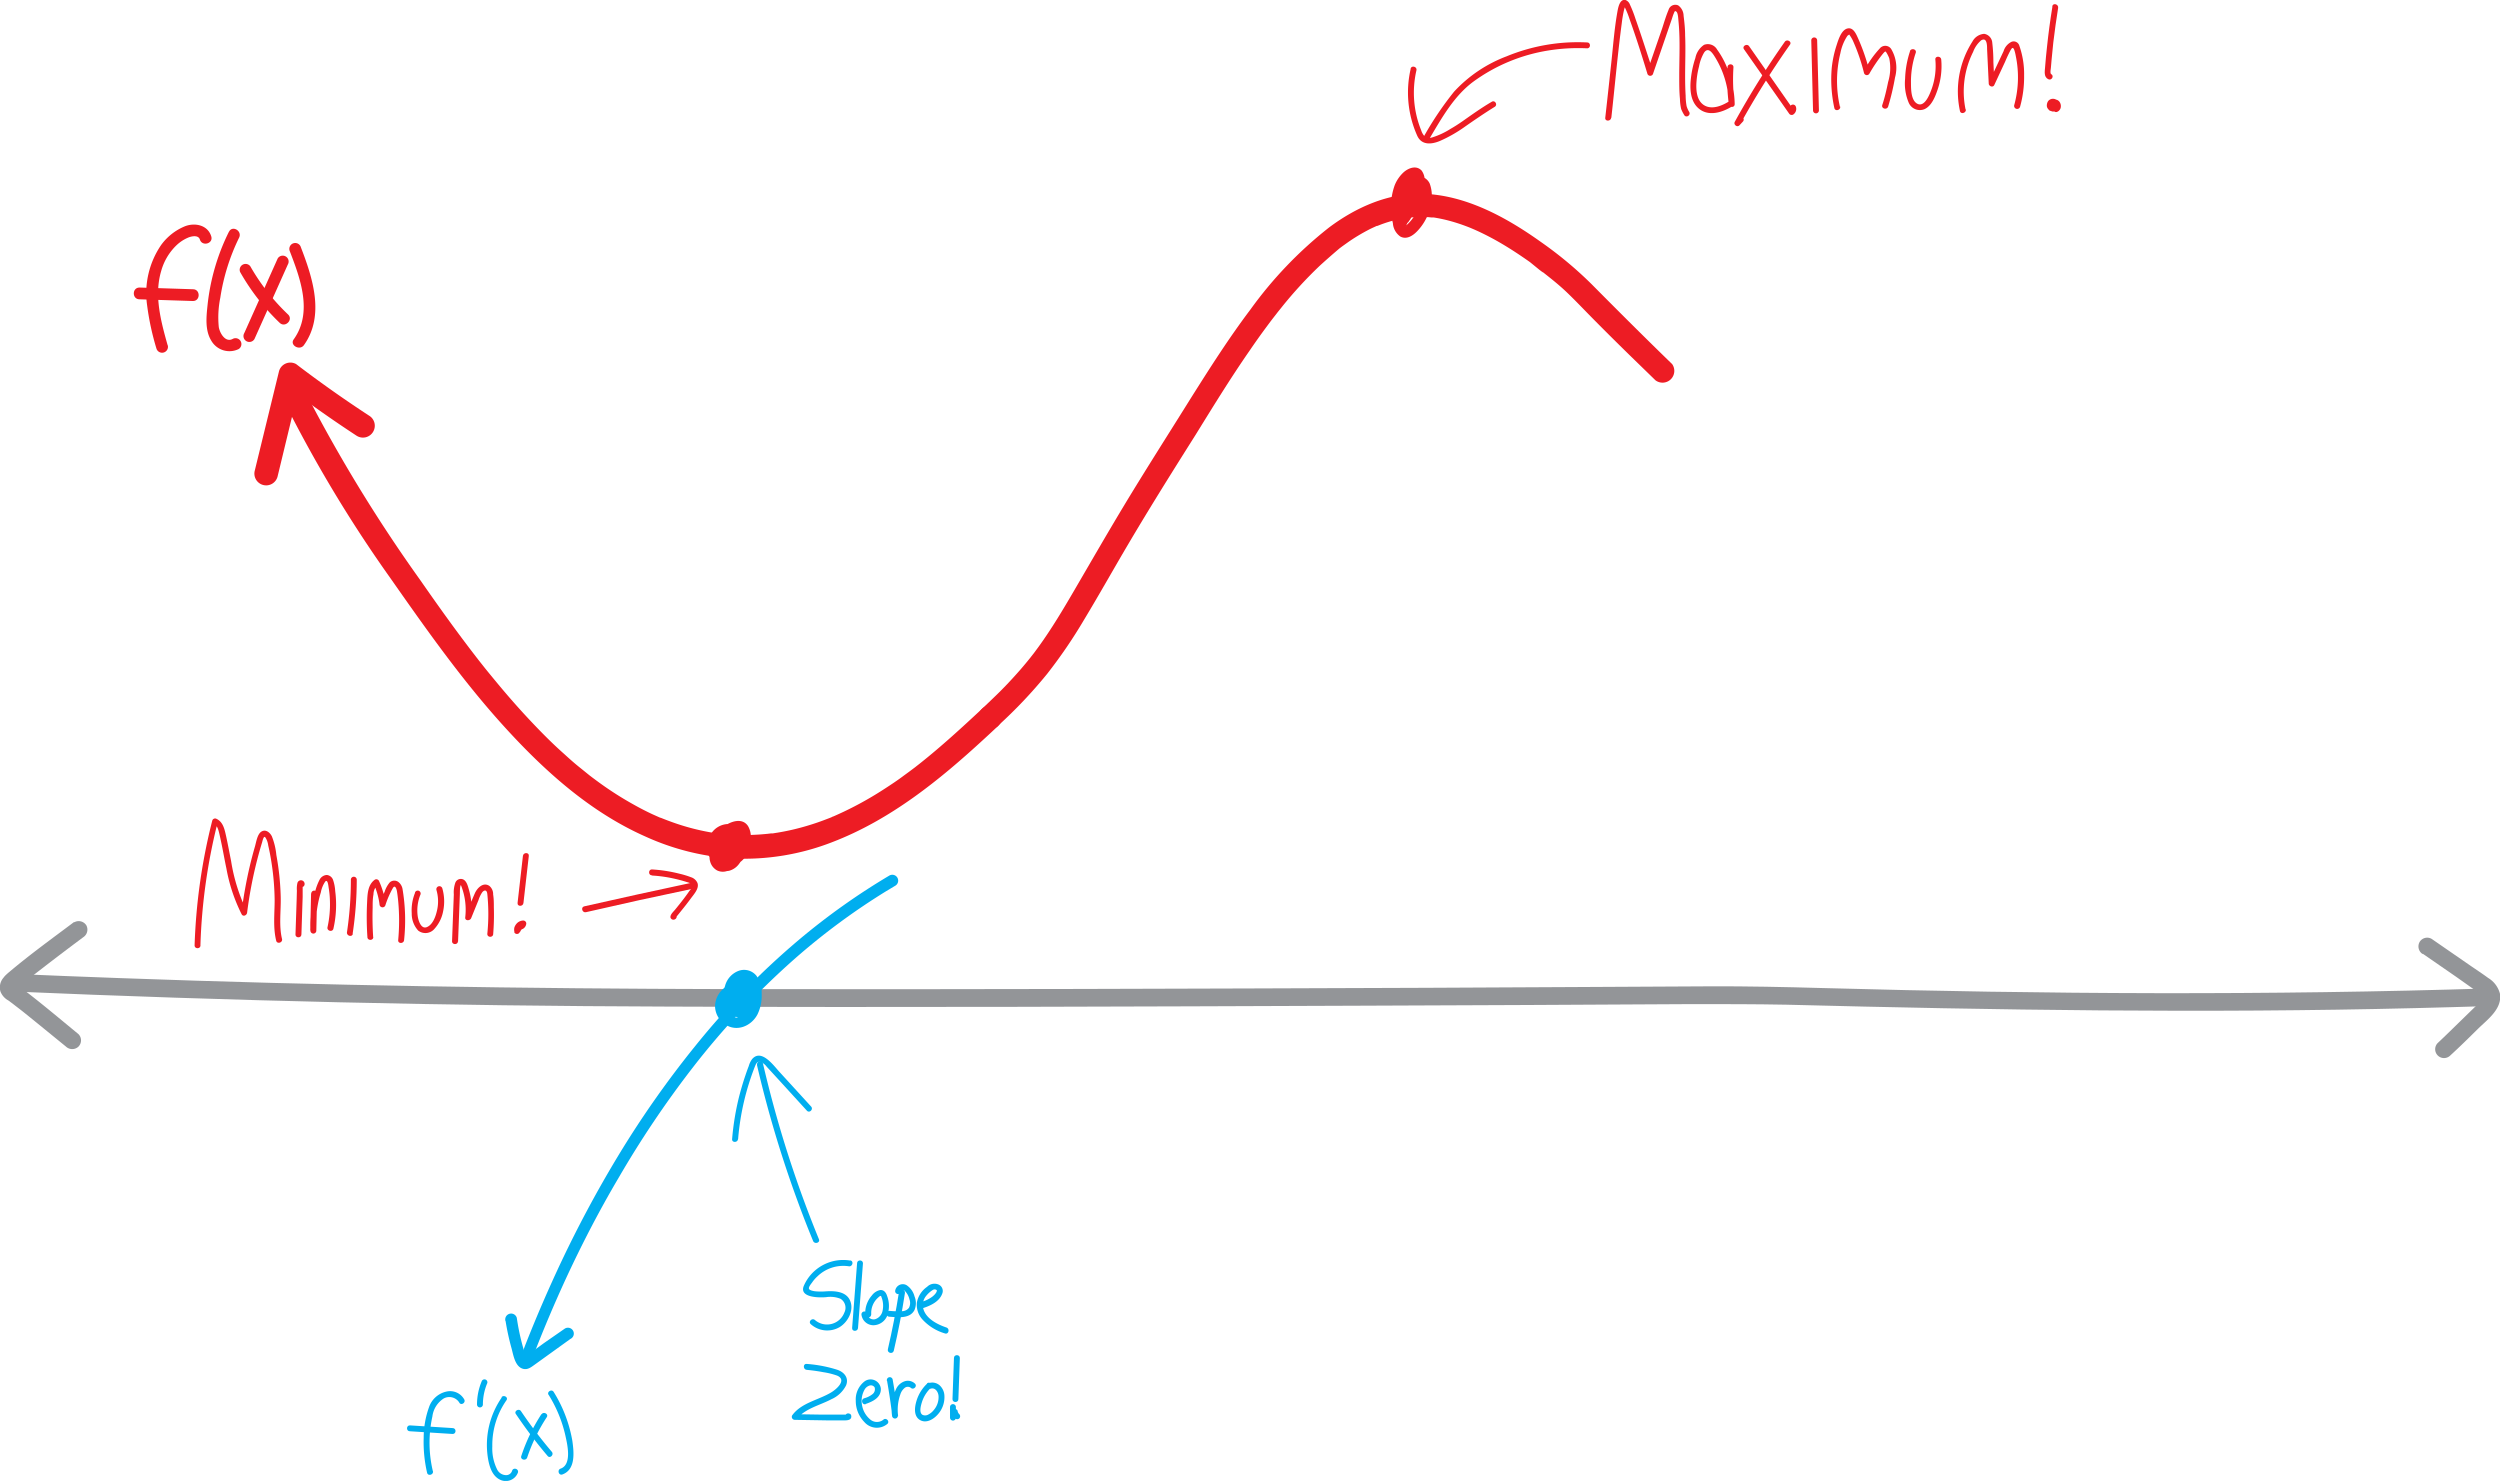 <svg id="Layer_1" data-name="Layer 1" xmlns="http://www.w3.org/2000/svg" viewBox="0 0 424.73 251.6">
  <defs>
    <style>
      .cls-1 {
        fill: #939598;
      }

      .cls-2 {
        fill: #ed1c24;
      }

      .cls-3 {
        fill: #00aeef;
      }
    </style>
  </defs>
  <title>optimization-master-diagram-max-1</title>
  <g>
    <path class="cls-1" d="M6.59,179.59q55.64,2.4,111.32,2.57c39.28.17,78.57,0,117.86-.15q28.17-.1,56.33-.27c5.35,0,10.69,0,16,.1,35.63.92,71.21,1.47,106.84.58,4.3-.1,8.59-.23,12.89-.36,1.92-.07,1.93-3.07,0-3-37.88,1.21-75.74,1-113.61-.05-6.44-.18-12.86-.32-19.3-.29-16.07.07-32.13.19-48.2.25-39.43.15-78.86.3-118.29.22-34.5-.07-69-.61-103.48-1.87q-9.19-.33-18.4-.73c-1.93-.08-1.93,2.92,0,3Z" transform="translate(-4.6 -11.15)"/>
    <path class="cls-1" d="M17.19,167.79c-3.69,2.77-7.46,5.49-11,8.48a6.64,6.64,0,0,0-1.06,1.06,2.5,2.5,0,0,0-.46,2.25A2.94,2.94,0,0,0,6,181.11c.13.09.26.18.38.28l.3.22.13.1,0,0c.65.51,1.31,1,2,1.56,2.34,1.88,4.66,3.79,7,5.69a1.54,1.54,0,0,0,2.12,0,1.51,1.51,0,0,0,0-2.12c-3.25-2.67-6.46-5.39-9.81-7.92l-.44-.33a1,1,0,0,1-.17-.12s.12.27,0,0a2.79,2.79,0,0,1,.09.63s-.24.2,0,0l.09-.1a1.85,1.85,0,0,1,.14-.14l.48-.42c1.16-1,2.38-1.94,3.6-2.88,2.17-1.68,4.55-3.48,6.83-5.18a1.54,1.54,0,0,0,.54-2,1.53,1.53,0,0,0-2.06-.54Z" transform="translate(-4.6 -11.15)"/>
    <path class="cls-1" d="M416.19,173.17l5.66,3.91,2.83,2c.53.37,1.58.94,1.66,1.42,0,.15.06-.05,0,.22a2.49,2.49,0,0,1-.23.4,6.92,6.92,0,0,1-.82.89l-2.39,2.33c-1.37,1.33-2.73,2.68-4.14,4a1.5,1.5,0,1,0,2.12,2.13c1.61-1.47,3.16-3,4.72-4.54s4.18-3.4,3.71-6a4.41,4.41,0,0,0-2-2.64c-1-.74-2.08-1.44-3.12-2.16l-6.47-4.47a1.5,1.5,0,0,0-2.05.53,1.54,1.54,0,0,0,.54,2.06Z" transform="translate(-4.6 -11.15)"/>
  </g>
  <g id="function-line">
    <g>
      <g>
        <path class="cls-2" d="M244.28,22.78a17.92,17.92,0,0,0,1.11,11.46c.75,1.61,2.4,1.45,3.81.87a23.63,23.63,0,0,0,4.34-2.48c1.65-1.15,3.3-2.28,5-3.33.55-.34.05-1.2-.5-.86-1.71,1-3.37,2.18-5,3.33-.65.45-1.31.88-2,1.27A12.86,12.86,0,0,1,248,34.47a1.52,1.52,0,0,1-1.36-.15,2.58,2.58,0,0,1-.58-1,17,17,0,0,1-.82-10.22c.14-.63-.82-.9-1-.27Z" transform="translate(-4.6 -11.15)"/>
        <path class="cls-2" d="M247.41,34.78c2.07-3.48,4.17-7.29,7.49-9.75a29.5,29.5,0,0,1,12.8-5.31,31.79,31.79,0,0,1,6.54-.36c.64,0,.64-1,0-1a31.72,31.72,0,0,0-13.68,2.36,23.33,23.33,0,0,0-8.92,6,55.21,55.21,0,0,0-5.1,7.55c-.33.55.54,1,.87.5Z" transform="translate(-4.6 -11.15)"/>
        <path class="cls-2" d="M278.35,31.18c.6-5.38,1.07-10.77,1.78-16.13a20.83,20.83,0,0,1,.38-2.21,5.2,5.2,0,0,1,.16-.53c0-.07.07-.13.1-.2s0,0,0,0-.33.05-.31,0,.07.08.05.06a1.35,1.35,0,0,1,.15.26,14.88,14.88,0,0,1,.8,2c1.08,3,2.07,6.11,3,9.19a.51.51,0,0,0,1,0L288,16.22l.64-1.86c.1-.3.19-.62.32-.92s.17-.54.45-.3.31,1.18.35,1.58c.06.6.1,1.2.13,1.8.12,2.53,0,5.06,0,7.59,0,1.28,0,2.57.12,3.85a8.26,8.26,0,0,0,.21,1.72,6.27,6.27,0,0,0,.51,1c.3.57,1.16.07.86-.5a4,4,0,0,1-.45-1,10.36,10.36,0,0,1-.16-1.75c-.07-1.12-.09-2.25-.09-3.37,0-2.29.1-4.58,0-6.87,0-1.13-.12-2.25-.26-3.36a2.22,2.22,0,0,0-.91-1.76,1.2,1.2,0,0,0-1.65.77c-.42,1-.72,2-1.06,3.07l-2.56,7.42h1c-1-3-1.94-6-3-9a20.23,20.23,0,0,0-.93-2.38,1.33,1.33,0,0,0-.73-.79c-1.08-.28-1.32,1.52-1.44,2.18-.45,2.57-.66,5.18-.93,7.77-.36,3.35-.72,6.7-1.1,10.05-.07.64.93.63,1,0Z" transform="translate(-4.6 -11.15)"/>
        <path class="cls-2" d="M298.1,22.54a32.24,32.24,0,0,0,.21,6.29c.08.62,1,.67,1,0a16.94,16.94,0,0,0-1.39-6.42,14.06,14.06,0,0,0-1.59-2.83,1.81,1.81,0,0,0-2.23-.81A3.49,3.49,0,0,0,292.63,21a16.64,16.64,0,0,0-.76,3.48c-.19,1.69-.13,3.76,1.21,5,1.73,1.61,4.27.75,6-.39.54-.35,0-1.22-.5-.86-1.24.81-3.09,1.68-4.51.77-1.21-.79-1.34-2.49-1.26-3.8a14.2,14.2,0,0,1,.44-2.75,7.25,7.25,0,0,1,.88-2.39c.65-.9,1.3-.05,1.71.59a15.94,15.94,0,0,1,1.22,2.31,15.71,15.71,0,0,1,1.25,5.89h1a32.24,32.24,0,0,1-.21-6.29c0-.64-1-.64-1,0Z" transform="translate(-4.6 -11.15)"/>
        <path class="cls-2" d="M300.89,19.52l7.66,10.92a.52.52,0,0,0,.69.18,1.15,1.15,0,0,0,.47-1.32.5.5,0,0,0-1,.27l0,.19.69.18L301.76,19c-.37-.52-1.24,0-.87.51Z" transform="translate(-4.6 -11.15)"/>
        <path class="cls-2" d="M307.83,18.24a144.55,144.55,0,0,0-8.5,13.6c-.27.48.39,1,.78.61l.6-.65c.43-.48-.28-1.19-.71-.71l-.59.65.78.61a144,144,0,0,1,8.51-13.61c.37-.52-.5-1-.87-.5Z" transform="translate(-4.6 -11.15)"/>
        <path class="cls-2" d="M313.62,29.91l-.3-11.9a.5.5,0,0,0-1,0l.3,11.9a.5.5,0,0,0,1,0Z" transform="translate(-4.6 -11.15)"/>
        <path class="cls-2" d="M317.19,29.29a19.79,19.79,0,0,1,.08-9.12,8.06,8.06,0,0,1,1.18-2.92c.09-.1.25-.17.31-.24s-.14-.11,0,0a6.52,6.52,0,0,1,.61,1,32.1,32.1,0,0,1,1.91,5.54.5.5,0,0,0,.91.12,25.31,25.31,0,0,1,2.17-3.23c.12-.14.43-.55.56-.54s.58.92.65,1.17a8.15,8.15,0,0,1-.19,4c-.27,1.32-.57,2.63-1,3.93-.19.61.78.88,1,.26a42.18,42.18,0,0,0,1.17-4.94,6.25,6.25,0,0,0-.58-4.72,1.2,1.2,0,0,0-2-.23,17.18,17.18,0,0,0-2.67,3.81l.91.12a33.9,33.9,0,0,0-1.93-5.62c-.29-.64-.74-1.78-1.62-1.72-1.22.09-1.75,2-2.06,2.94a18.7,18.7,0,0,0-.8,3.78,22.66,22.66,0,0,0,.44,6.82c.13.63,1.09.37,1-.26Z" transform="translate(-4.6 -11.15)"/>
        <path class="cls-2" d="M329.1,19.85a16.43,16.43,0,0,0-.84,4.71,8.38,8.38,0,0,0,.6,4,2.06,2.06,0,0,0,2.73,1.12c1.19-.57,1.78-2.09,2.18-3.26a12.34,12.34,0,0,0,.63-5.15c-.06-.64-1.06-.64-1,0a11.61,11.61,0,0,1-.59,4.89c-.29.81-1.17,3.28-2.46,2.62-1.1-.56-1.08-2.51-1.09-3.53a15.18,15.18,0,0,1,.81-5.13c.2-.61-.76-.88-1-.27Z" transform="translate(-4.6 -11.15)"/>
        <path class="cls-2" d="M338.54,29.77a15,15,0,0,1,1.28-9.8A4.64,4.64,0,0,1,341.19,18c1-.59,1,.91,1,1.49l.28,5.85c0,.46.71.74.94.26l1.86-4a21.1,21.1,0,0,1,.91-1.92c.06-.09.19-.34.31-.38s.25.13.32.34a6.52,6.52,0,0,1,.25,1,17.82,17.82,0,0,1-.26,8.37.5.5,0,0,0,1,.26,18.85,18.85,0,0,0,.68-5.28,14.52,14.52,0,0,0-.81-5.07,1,1,0,0,0-1.32-.67A2.6,2.6,0,0,0,345,19.83l-2.49,5.3.93.25-.18-3.65a28.13,28.13,0,0,0-.19-3.31,1.63,1.63,0,0,0-1.37-1.52,2.45,2.45,0,0,0-2,1.31A15.73,15.73,0,0,0,337.58,30c.13.63,1.09.36,1-.27Z" transform="translate(-4.6 -11.15)"/>
        <path class="cls-2" d="M353.29,12.27q-.56,3.4-.92,6.84c-.13,1.16-.24,2.32-.33,3.49-.06.71-.22,1.63.53,2,.57.31,1.07-.55.51-.86-.24-.13-.06-.9-.05-1.08l.12-1.39c.09-1,.18-1.94.29-2.91q.35-2.94.82-5.87c.1-.63-.87-.91-1-.27Z" transform="translate(-4.6 -11.15)"/>
        <path class="cls-2" d="M353.3,29.1l-.07-.07.08.1-.07-.11.06.12a.88.88,0,0,1-.05-.15l0,.13a.48.48,0,0,1,0-.17l0,.14a.48.48,0,0,1,.05-.17l-.05.12a.54.54,0,0,1,.07-.13l-.08.1a.76.76,0,0,1,.09-.09l-.1.08.11-.07-.12.05.13,0-.13,0h.15l-.13,0,.16,0-.12,0a.6.6,0,0,1,.15.09l-.1-.08a.57.57,0,0,1,.11.11l-.08-.1.07.11-.05-.12a.79.79,0,0,1,0,.13l0-.13a.38.38,0,0,1,0,.15l0-.14a.57.57,0,0,1,0,.14l.05-.12a.51.51,0,0,1-.09.16l.08-.1a.43.43,0,0,1-.12.11l.11-.08-.14.09.12-.05-.14,0,.13,0h-.1l.35.15a.27.27,0,0,1-.07-.08l.07.1-.06-.1.05.12a.61.61,0,0,1,0-.13v.13a1,1,0,0,1,0-.17l0,.13a.61.61,0,0,1,.05-.18l-.05.12a.75.75,0,0,1,.1-.17l-.08.1a1.14,1.14,0,0,1,.11-.11l-.1.08a.41.41,0,0,1,.11-.07l-.12.06.12,0-.13,0a.21.21,0,0,1,.11,0l-.13,0,.12,0-.12-.05.1.06-.1-.08.09.1-.08-.1.08.12L353.6,29a.76.76,0,0,1,.06.2l0-.14a.67.67,0,0,1,0,.2l0-.13a.75.75,0,0,1-.05.16l.05-.12a.75.75,0,0,1-.07.12l.08-.1-.08.08.11-.08-.1.06.12-.05h0a.55.55,0,0,0-.29.23.49.49,0,0,0,0,.39.5.5,0,0,0,.61.35,1,1,0,0,0,.23-.11,1,1,0,0,0,.27-.27.9.9,0,0,0,.16-.36,1.25,1.25,0,0,0-.16-.91.94.94,0,0,0-.87-.46,1.19,1.19,0,0,0-.26.05,1,1,0,0,0-.33.2.9.9,0,0,0-.26.32,1.35,1.35,0,0,0-.15.53,1.06,1.06,0,0,0,.11.52,1.21,1.21,0,0,0,.14.2.59.59,0,0,0,.45.22,1,1,0,0,0,.6-.18,1.51,1.51,0,0,0,.23-.21,1.25,1.25,0,0,0,.22-.37,1,1,0,0,0-.3-1.12,1.14,1.14,0,0,0-.5-.26,1.05,1.05,0,0,0-.74.1.92.92,0,0,0-.42.45,1.38,1.38,0,0,0-.11.41,1.15,1.15,0,0,0,0,.32,1,1,0,0,0,.3.53A.53.53,0,0,0,353,30a.49.49,0,0,0,.35-.15.51.51,0,0,0,.15-.35.49.49,0,0,0-.15-.35Z" transform="translate(-4.6 -11.15)"/>
      </g>
      <g>
        <path class="cls-2" d="M174.19,134.42a80.93,80.93,0,0,0,8.3-8.77,84.69,84.69,0,0,0,6.29-9.22c2.51-4.16,4.89-8.4,7.35-12.58,3.73-6.33,7.63-12.55,11.55-18.76,3-4.85,6-9.74,9.28-14.46.9-1.32,1.83-2.63,2.78-3.91l.66-.89.36-.47.21-.27.1-.13.26-.33.36-.47c.25-.31.5-.61.74-.92a71.19,71.19,0,0,1,6.33-6.89c1.09-1,2.24-2,3.41-3l-.1.08.18-.14.43-.32.94-.67c.57-.4,1.16-.78,1.76-1.14s1.18-.68,1.79-1c.31-.16.61-.3.92-.44l.45-.21c.31-.14-.31.12.12,0a22.18,22.18,0,0,1,3.82-1.17c.29-.06.59-.12.89-.16l.27,0c.23,0-.19,0-.18,0a1.63,1.63,0,0,1,.55-.06,18.17,18.17,0,0,1,2-.08c.41,0,.83,0,1.24,0l.57.06.38,0c-.21,0-.11,0,0,0a25.88,25.88,0,0,1,2.75.59c.88.24,1.74.52,2.6.84.4.15.79.3,1.18.47l.33.14.71.32a47.41,47.41,0,0,1,4.76,2.57c1.36.83,2.68,1.72,4,2.65L266.15,57l.37.28c.11.08.51.38.06,0,.22.16.43.34.65.51,1.18.93,2.35,1.88,3.45,2.92,1.27,1.21,2.48,2.47,3.7,3.72,2.34,2.39,4.71,4.74,7.1,7.08l4.37,4.25A2,2,0,0,0,288.68,73c-4.61-4.47-9.15-9-13.67-13.56a65.78,65.78,0,0,0-8.62-7.18c-5.86-4.18-12.79-8-20.15-8.19-5.77-.16-11.27,2.31-15.82,5.71a69,69,0,0,0-13.37,13.94c-3.71,4.91-7,10.1-10.29,15.32-3.7,5.94-7.48,11.84-11.1,17.84-2.9,4.81-5.7,9.68-8.53,14.53-1.92,3.29-3.87,6.57-6.11,9.66l-.79,1.07-.2.25c-.19.26.29-.37.09-.11s-.29.36-.43.55c-.56.7-1.14,1.4-1.73,2.08-1.32,1.51-2.71,3-4.13,4.37-.81.79-1.64,1.58-2.47,2.36a2,2,0,0,0,2.83,2.82Z" transform="translate(-4.6 -11.15)"/>
        <path class="cls-2" d="M244,45.19l-1.69.57,1.26,1a4.61,4.61,0,0,1,1.08-3.11c.18-.2.7-.75,1-.6s.19.68.21.88a6.71,6.71,0,0,1-2.5,5.63c.13-.11.2.25,0-.15a3.2,3.2,0,0,1-.16-.68,16.51,16.51,0,0,1-.29-2.21,6.61,6.61,0,0,1,.66-3.53,3.65,3.65,0,0,1,1-1.2l.22-.16.14,0a.28.28,0,0,1-.3-.13,1.65,1.65,0,0,1,0,.39,5.29,5.29,0,0,1-1.41,2.91,5.17,5.17,0,0,1-.65.59c-.09.07-.2.12-.29.19q.09,0-.09,0c.29-.06.5.13.64.58,0,0,.14-.32.13-.31s.15-.26.23-.38a3.13,3.13,0,0,1,.63-.68,1.65,1.65,0,0,0,.27-.19l.13-.07c.2,0,.05-.1-.44-.21,0,0,0,.4,0,.55a2.39,2.39,0,0,1-.92,1.4l1.67.44a1.84,1.84,0,0,1,.33-2l-1.68-.44a4.48,4.48,0,0,1-.95,3.47l1.86.51a3.87,3.87,0,0,1,.56-2.64l-1.86-.51a9.19,9.19,0,0,1-1.13,3.54l1.83.78.22-.54a1,1,0,0,0-.7-1.23,1,1,0,0,0-1.23.7l-.22.53a1,1,0,0,0,1.83.77,11.77,11.77,0,0,0,1.4-4.55c.1-1-1.38-1.28-1.87-.5a5.64,5.64,0,0,0-.83,3.65,1,1,0,0,0,1.86.5,6.36,6.36,0,0,0,1.16-5,1,1,0,0,0-1.67-.44,3.83,3.83,0,0,0-.84,3.92,1,1,0,0,0,1.67.44,4.12,4.12,0,0,0,1.47-2.42c.17-.95.08-2.16-.94-2.59s-2,.32-2.69,1-1.44,1.81-1.24,2.77a1.56,1.56,0,0,0,2.4.86,6.49,6.49,0,0,0,2-1.91,7.22,7.22,0,0,0,1.19-2.56,2.86,2.86,0,0,0-.33-2.68c-.87-.94-2.15-.49-3,.22a6.07,6.07,0,0,0-1.59,2.28,11.14,11.14,0,0,0-.3,6.42,3,3,0,0,0,1.26,2.27c1.06.58,2.13-.13,2.86-.89a8.83,8.83,0,0,0,2.4-5,5.91,5.91,0,0,0-.27-3.12,2.21,2.21,0,0,0-2.81-1.1c-2.14.79-3.2,3.42-3.17,5.55a1,1,0,0,0,1.27,1l1.69-.57a1,1,0,0,0,.7-1.23,1,1,0,0,0-1.23-.7Z" transform="translate(-4.6 -11.15)"/>
      </g>
    </g>
    <g>
      <g>
        <path class="cls-2" d="M53.05,79.71a227.39,227.39,0,0,0,17.81,29.57c6,8.56,12,17.1,19,24.87s14.87,14.9,24.39,19.12A42.28,42.28,0,0,0,129.11,157,41.23,41.23,0,0,0,146,154.22c9.87-3.79,18.16-10.49,25.86-17.59.8-.73,1.59-1.47,2.38-2.21a2,2,0,0,0,0-2.82,2,2,0,0,0-2.83,0c-3.4,3.17-6.84,6.33-10.49,9.23l-.69.54-.15.12-.28.21c-.55.42-1.1.82-1.65,1.22-1,.76-2.12,1.5-3.2,2.2a59.11,59.11,0,0,1-7,3.93c-.59.28-1.19.55-1.78.81-.37.15-.12,0,0,0l-.52.22-1.05.4c-1.29.49-2.61.91-3.94,1.27s-2.59.63-3.91.85l-.57.09-.3.05c.29,0-.34,0-.31,0l-.58.07c-.71.07-1.43.13-2.15.16a38.68,38.68,0,0,1-4.17,0c-.56,0-1.13-.09-1.69-.16l-.5-.06c.07,0,.42.06,0,0l-1-.16a39.31,39.31,0,0,1-7-1.88c-.55-.2-1.09-.41-1.63-.63l-.07,0-.38-.17-.92-.41c-1.12-.52-2.22-1.09-3.3-1.7a57.11,57.11,0,0,1-6.2-4l-.7-.52-.42-.32-.08-.06-1.57-1.27c-1-.79-1.9-1.6-2.82-2.44-2-1.77-3.83-3.63-5.64-5.55s-3.51-3.85-5.18-5.84c-.83-1-1.66-2-2.47-3l-1.18-1.49-.55-.71-.13-.17-.33-.43c-3.07-4-6-8.11-8.88-12.25A257.8,257.8,0,0,1,57.88,80.44c-.47-.91-.93-1.83-1.38-2.75A2,2,0,0,0,53.77,77a2.06,2.06,0,0,0-.72,2.74Z" transform="translate(-4.6 -11.15)"/>
        <path class="cls-2" d="M51.75,92.14l4.07-16.85-2.94,1.2q6,4.56,12.34,8.71A2,2,0,0,0,68,84.49a2,2,0,0,0-.72-2.74Q60.93,77.6,54.9,73A2,2,0,0,0,52,74.23L47.89,91.08a2,2,0,1,0,3.86,1.06Z" transform="translate(-4.6 -11.15)"/>
        <path class="cls-2" d="M127.87,155c-.06,0-.12-.11,0,0l-.09-.09-.08-.09s.1.16,0,0-.08-.21,0,0c0-.11-.07-.21-.09-.32,0,.2,0,0,0-.11s0-.31,0-.11l.06-.24a1,1,0,0,1,0-.16c0,.1,0,.06,0,0a2.82,2.82,0,0,1,.18-.29c.06-.1,0,0,0,0s.09-.1.13-.15a3.71,3.71,0,0,1,.5-.47c-.11.09.12-.08.16-.1s.19-.13.29-.18l.3-.17.13-.06h0l.32-.1c.13-.05-.13,0,0,0h.13a.4.4,0,1,0,0,0h.08l-.09-.07c.14.1,0,0,.05,0s0,0,0,0a.65.65,0,0,1,0,.13,1.94,1.94,0,0,1,.07.33c0-.19,0,.1,0,.15s0,.25,0,.38,0,.22,0,.33,0,.28,0,.11a5.67,5.67,0,0,1-.15.69c0,.1-.07.21-.11.31s0-.07,0,.1l-.15.28a.75.75,0,0,0-.07.12s-.15.21-.08.12,0,0,0,0l-.12.14a1.8,1.8,0,0,1-.2.19c-.13.13-.05,0,0,0l-.1.06a2.26,2.26,0,0,1-.26.16l-.11.05c.2-.09.07,0,0,0l-.23.07s-.31.06-.17,0,0,0-.06,0h-.42c-.18,0,.17,0-.08,0l-.22-.06-.14,0s-.17-.09-.06,0-.11-.07-.14-.09l-.09-.06c-.12-.05.11.12,0,0l-.16-.15s-.13-.15,0,0,0,0,0-.05-.13-.24-.07-.1a1.44,1.44,0,0,1-.1-.37c0-.11,0,0,0,0a1.62,1.62,0,0,1,0-.22v-.17a1.25,1.25,0,0,0,0-.14,2.76,2.76,0,0,1,.15-.58.78.78,0,0,1,0-.14v0a3.54,3.54,0,0,1,.19-.33s.16-.23.06-.11l.23-.24a.94.94,0,0,0,.1-.1c-.11.11,0,0,0,0a3.37,3.37,0,0,1,.32-.19c-.15.08,0,0,.08,0s.32-.07.21-.06.16,0,.22,0h.13c.13,0-.21,0,0,0l.25.07c.17,0,0,0,0,0l.11.06c.06,0,.26.18.12.06,0,0,.24.26.14.12a1.76,1.76,0,0,1,.14.23c.09.17,0,.05,0,0s0,.08,0,.13a2.82,2.82,0,0,1,.07.31c0-.2,0,.12,0,.19s0,.22,0,.33,0,0,0,0a.59.59,0,0,1,0,.14,5.68,5.68,0,0,1-.18.71c0,.1-.07.21-.11.31l-.05.14s.08-.17,0,0a3.86,3.86,0,0,1-.3.57l-.1.15s-.09.13,0,.05,0,0,0,0l-.12.13-.19.18c.15-.13-.09,0-.14.08s-.14,0,0,0l-.12,0c-.09,0,0,0,.06,0h-.18c-.18,0,.13.06,0,0l-.14,0c.07,0,.13.07,0,0s-.15-.1,0,0l-.08-.08c-.06-.05-.19-.21-.08-.05l-.12-.2c0-.05,0-.1-.08-.14s.05.12,0,0a2.76,2.76,0,0,0-.08-.27c0-.1,0,0,0,.06s0-.1,0-.16,0-.32,0-.19,0-.14,0-.19l.06-.18v0l.16-.29.14-.21c-.06.08,0,0,0,0l.16-.18a6.14,6.14,0,0,1,.47-.42s.13-.1,0,0,.08-.05.09-.06l.33-.22.25-.16.19-.1s.2-.08,0,0c.07,0,.1,0,.06,0l-.11,0-.08-.07,0,0c-.06-.12,0,0,0,0s-.06-.22,0,0,0,.23,0,.06c0,.1,0,.2,0,.29a.53.53,0,0,0,0,.13c0,.31,0-.1,0,.08s-.09.42-.15.63-.07.22-.12.33,0,0,0,0a1.63,1.63,0,0,1-.11.23,3.16,3.16,0,0,1-.33.56,1.63,1.63,0,0,1-.11.17s.07-.09,0,0a3.88,3.88,0,0,1-.26.31l-.25.24s-.21.18-.11.1a2,2,0,0,1-.3.2c-.14.08.11,0,0,0l-.11,0c.08,0,0,0,0,0h.12l-.08,0s-.13-.08,0,0l0,0c-.09-.06.06,0,.06.05s-.06-.05-.07-.08.07.15,0,0a.57.57,0,0,0-.08-.13s-.08-.18,0-.06,0,0,0,0-.07-.31,0-.18,0-.14,0-.18,0-.15,0,0,0,0,0,0,.13-.3.06-.17a2.75,2.75,0,0,1,.17-.29l.08-.12s-.1.11,0,0a3.83,3.83,0,0,1,.28-.29l.49-.43.28-.22c-.15.11.1-.06.14-.09l.22-.12s.17-.06,0,0l.12,0c.1,0,.28,0,.08,0a.41.41,0,0,1,.11,0c.13,0-.24-.07,0,0a.51.51,0,0,1-.28-.22c.12.2,0-.15,0-.15s0,.16,0,.07-.12.29,0,.12a3.21,3.21,0,0,1-.19.31c-.09.15.06,0-.07.09l-.13.13s-.12.1,0,0l-.08.05-.12.07c.16-.09-.1,0-.18,0s.16,0,.05,0,.15.05,0,0l-.12,0s.13.07,0,0-.18-.1-.08,0,0,0,0,0-.12-.11,0,0,0-.09-.07-.11.06.15,0,0,0,.17,0,0,0,0,0,.06,0-.09,0,0,0-.12,0,.06-.06.06,0,0l0,0c-.07,0-.07.06,0,0l.06,0-.12.05.09,0c.09,0,.11-.08,0,0s-.1,0,0,0,.19,0-.08,0c.16,0-.14-.11,0,0,0,0-.17-.16-.07,0a.76.76,0,0,1-.13-.23,1,1,0,0,0,1.23.69,1,1,0,0,0,.7-1.23,1.74,1.74,0,0,0-1.7-1.16,2,2,0,0,0-1.67.95,2,2,0,0,0,.38,2.32,2.34,2.34,0,0,0,2.16.66c1.47-.28,2.91-2.26,2.05-3.69a1.79,1.79,0,0,0-2.06-.68,4.66,4.66,0,0,0-1.75,1c-1.08.88-2,2.21-1.55,3.67a2.43,2.43,0,0,0,1.19,1.49,2.27,2.27,0,0,0,2.36-.28,6,6,0,0,0,2.32-3.6,3.39,3.39,0,0,0-.13-2.16,1.81,1.81,0,0,0-2.22-.91,5.59,5.59,0,0,0-1.87,1.16,4.53,4.53,0,0,0-1.26,1.62,3.14,3.14,0,0,0,.73,3.69,2.43,2.43,0,0,0,2.12.52,3.1,3.1,0,0,0,1.68-1.19,6,6,0,0,0,1.23-3.81,3.26,3.26,0,0,0-.85-2.06,3.13,3.13,0,0,0-1.93-.87,3.54,3.54,0,0,0-3.42,2,3.79,3.79,0,0,0,.38,4.29,3.65,3.65,0,0,0,3.45.84,4.14,4.14,0,0,0,2.77-2.72,5.52,5.52,0,0,0,.34-2,3.54,3.54,0,0,0-.48-2.09c-1-1.48-3-.75-4.14.13a3.7,3.7,0,0,0-1.68,3.77,2.61,2.61,0,0,0,1.17,1.64,1,1,0,0,0,1.36-.36,1,1,0,0,0-.35-1.37Z" transform="translate(-4.6 -11.15)"/>
      </g>
      <g>
        <path class="cls-2" d="M33.08,69.81c-1.14-4.06-2.34-8.46-1.09-12.64a9.62,9.62,0,0,1,2.52-4.28,6.58,6.58,0,0,1,2.05-1.37c.57-.24,1.74-.5,2,.33.38,1.22,2.31.7,1.93-.54-.59-1.94-2.78-2.38-4.49-1.71a9.43,9.43,0,0,0-4,3.14,14.52,14.52,0,0,0-2.4,10.33,45.05,45.05,0,0,0,1.57,7.27,1,1,0,0,0,1.93-.53Z" transform="translate(-4.6 -11.15)"/>
        <path class="cls-2" d="M28.3,62l9.09.29c1.28,0,1.28-2,0-2L28.3,60c-1.29,0-1.29,2,0,2Z" transform="translate(-4.6 -11.15)"/>
        <path class="cls-2" d="M43.49,50.53A36.54,36.54,0,0,0,39.86,63c-.2,1.93-.46,4.22.62,6a3.56,3.56,0,0,0,4.67,1.45,1,1,0,0,0-1-1.73c-1.26.71-2.22-1-2.38-2a16.74,16.74,0,0,1,.26-5,35.13,35.13,0,0,1,3.19-10.19c.57-1.15-1.15-2.16-1.72-1Z" transform="translate(-4.6 -11.15)"/>
        <path class="cls-2" d="M45.41,57.39A37.33,37.33,0,0,0,52.12,66c.94.89,2.35-.53,1.42-1.42a35.54,35.54,0,0,1-6.41-8.18,1,1,0,0,0-1.72,1Z" transform="translate(-4.6 -11.15)"/>
        <path class="cls-2" d="M51.77,55.08,46.1,67.74a1,1,0,0,0,.36,1.37,1,1,0,0,0,1.37-.36L53.5,56.09a1,1,0,0,0-.36-1.37,1,1,0,0,0-1.37.36Z" transform="translate(-4.6 -11.15)"/>
        <path class="cls-2" d="M53.79,53.71c1.81,4.69,4,10.49.72,15.08-.75,1,1,2,1.72,1,3.58-5,1.5-11.42-.51-16.62a1,1,0,0,0-1.23-.7,1,1,0,0,0-.7,1.23Z" transform="translate(-4.6 -11.15)"/>
      </g>
      <g>
        <path class="cls-2" d="M38.65,171.73a97.78,97.78,0,0,1,2.94-20.92l-.62.34c.54.23.72.95.85,1.47s.3,1.34.44,2c.28,1.37.52,2.74.81,4.11a28.55,28.55,0,0,0,2.58,7.74c.26.48.87.19.93-.25a71.66,71.66,0,0,1,2.56-12,4.88,4.88,0,0,1,.2-.65c.13-.27.21-.33.39-.08a3.29,3.29,0,0,1,.44,1.3c.23,1,.42,2,.58,3.07a44.58,44.58,0,0,1,.51,6.21c0,2.29-.29,4.64.26,6.89.15.63,1.11.36,1-.26-.57-2.34-.16-4.84-.23-7.23a45.2,45.2,0,0,0-.74-7.06,11.54,11.54,0,0,0-.77-3.19c-.32-.62-1-1.22-1.73-.81s-.92,1.81-1.14,2.57c-.33,1.14-.63,2.28-.9,3.44a73.9,73.9,0,0,0-1.39,7.84l.93-.26a30.19,30.19,0,0,1-2.69-8.58c-.29-1.44-.55-2.88-.87-4.32-.26-1.15-.52-2.38-1.71-2.88a.51.51,0,0,0-.62.35,99,99,0,0,0-3,21.19c0,.64,1,.64,1,0Z" transform="translate(-4.6 -11.15)"/>
        <path class="cls-2" d="M55.81,169.88l.14-4.29.07-2.05,0-1,0-.6v-.26c0-.24,0-.24-.19,0l-.38-.05-.07-.09-.05-.38v.06c-.14.63.83.9,1,.27a.62.62,0,0,0-1.2-.33,4.28,4.28,0,0,0-.09,1.29L55,164l-.2,5.91c0,.64,1,.64,1,0Z" transform="translate(-4.6 -11.15)"/>
        <path class="cls-2" d="M57.45,162.92l-.14,6.3h1a18.6,18.6,0,0,1,.29-4.41,17.71,17.71,0,0,1,.51-2.06,4.86,4.86,0,0,1,.74-1.82c.43-.48.54.72.58,1a14.77,14.77,0,0,1,.22,2.2,17.86,17.86,0,0,1-.41,4.55c-.14.62.83.89,1,.26a18.17,18.17,0,0,0,.31-6.4,7,7,0,0,0-.36-1.88,1.26,1.26,0,0,0-1.08-.86,1.48,1.48,0,0,0-1.24.86,9.3,9.3,0,0,0-.7,1.84c-.19.65-.36,1.31-.49,2a20,20,0,0,0-.34,4.76.5.5,0,0,0,1,0l.14-6.3a.5.5,0,0,0-1,0Z" transform="translate(-4.6 -11.15)"/>
        <path class="cls-2" d="M64.51,169.79a61.41,61.41,0,0,0,.7-9.19.5.5,0,0,0-1,0,60.45,60.45,0,0,1-.66,8.92c-.1.63.87.91,1,.27Z" transform="translate(-4.6 -11.15)"/>
        <path class="cls-2" d="M68,170.37c-.11-1.66-.14-3.31-.09-5,0-.76,0-1.52.14-2.27a2.27,2.27,0,0,1,.72-1.64l-.69-.18a12.27,12.27,0,0,1,1,3.52.51.51,0,0,0,1,.13A15.27,15.27,0,0,1,71.36,162c.36-.58.61.18.67.53.1.57.16,1.15.22,1.72a35.71,35.71,0,0,1,0,6.62c-.06.64.94.64,1,0a31.77,31.77,0,0,0-.25-8.6,1.93,1.93,0,0,0-.76-1.31,1.17,1.17,0,0,0-1.4.08,4.58,4.58,0,0,0-.89,1.6c-.3.66-.57,1.34-.83,2l1,.14a13.63,13.63,0,0,0-1.15-4,.51.51,0,0,0-.69-.18c-1.26.91-1.25,2.58-1.32,4a50.14,50.14,0,0,0,.06,5.75c0,.63,1,.64,1,0Z" transform="translate(-4.6 -11.15)"/>
        <path class="cls-2" d="M75.13,162.79a7.87,7.87,0,0,0-.58,3.52,4.23,4.23,0,0,0,1.1,2.94,2,2,0,0,0,2.77-.31,6.12,6.12,0,0,0,1.47-3,8,8,0,0,0-.14-3.85.5.5,0,0,0-1,.27,6.85,6.85,0,0,1,.08,3.54c-.23,1-.7,2.32-1.69,2.75s-1.46-1.08-1.57-1.83a7.1,7.1,0,0,1,.48-3.73.51.51,0,0,0-.35-.62.5.5,0,0,0-.61.35Z" transform="translate(-4.6 -11.15)"/>
        <path class="cls-2" d="M82.42,171.13l.31-8.15c0-.2,0-1.42.18-1.45a11.23,11.23,0,0,1,.73,5.48c-.07.61.79.61,1,.14l1.26-3.1a5.11,5.11,0,0,1,.63-1.31c.12-.15.34-.34.55-.29s.29.37.31.58a33.5,33.5,0,0,1,0,6.79c0,.65,1,.64,1,0a40.48,40.48,0,0,0,.11-4.54c0-.72,0-1.45-.12-2.17a1.8,1.8,0,0,0-.64-1.45c-1-.68-2,.28-2.43,1.17-.59,1.33-1.1,2.7-1.65,4l1,.13a12.08,12.08,0,0,0-.41-4.71c-.17-.57-.36-1.44-1-1.71a1,1,0,0,0-1.29.57,4.94,4.94,0,0,0-.26,2l-.1,2.62-.2,5.33c0,.64,1,.64,1,0Z" transform="translate(-4.6 -11.15)"/>
        <path class="cls-2" d="M93.44,156.56l-.91,8c-.07.64.93.64,1,0l.91-8c.07-.64-.93-.63-1,0Z" transform="translate(-4.6 -11.15)"/>
        <path class="cls-2" d="M92.78,168.15a2.8,2.8,0,0,0-.45.52,4.05,4.05,0,0,0-.32.62h1v0l0,.13a1.13,1.13,0,0,1,0-.26l0,.13A1.34,1.34,0,0,1,93,169l-.05.12a2.54,2.54,0,0,1,.16-.28l-.08.1a1.61,1.61,0,0,1,.23-.22l-.1.08a1,1,0,0,1,.24-.14l-.12,0a1,1,0,0,1,.25-.07l-.13,0h.12l-.5-.5a.09.09,0,0,1,0,.05l0-.13,0,.12,0-.12a.64.64,0,0,1-.08.14l.08-.1-.12.11.1-.08a.38.38,0,0,1-.15.09l.12-.05-.15,0,.13,0h-.14l.13,0-.12,0,.12,0h0a.51.51,0,0,0-.69.18.53.53,0,0,0,0,.39.5.5,0,0,0,.23.3,1.11,1.11,0,0,0,1-.06,1.13,1.13,0,0,0,.53-.89.51.51,0,0,0-.15-.35.53.53,0,0,0-.35-.15,1.56,1.56,0,0,0-1.17.56,1.91,1.91,0,0,0-.35.62,1.68,1.68,0,0,0,0,.74l0,.12a.44.44,0,0,0,.13.14.47.47,0,0,0,.3.1.58.58,0,0,0,.26-.06.57.57,0,0,0,.23-.3v0l0,.12a2.58,2.58,0,0,1,.36-.6l-.08.1a2.61,2.61,0,0,1,.27-.31.49.49,0,0,0-.7-.7Z" transform="translate(-4.6 -11.15)"/>
        <g>
          <path class="cls-2" d="M104.12,166.13q9.09-2.1,18.21-4c.63-.13.37-1.1-.26-1q-9.13,1.94-18.21,4c-.63.14-.36,1.11.26,1Z" transform="translate(-4.6 -11.15)"/>
          <path class="cls-2" d="M115.42,159.9a22.85,22.85,0,0,1,3.87.56c.63.14,1.25.31,1.86.5.28.1,1.1.26,1.07.67s-.43.78-.61,1.05-.51.71-.77,1.06c-.49.65-1,1.28-1.52,1.92-.28.36-.89.86-.81,1.37a.52.52,0,0,0,.48.37.58.58,0,0,0,.51-.29.52.52,0,0,0-.08-.61l0,0c-.41-.49-1.11.22-.71.71l0,0-.07-.61,0,0,.43-.24H119l.48.36c0,.05,0,.35,0,.36l0,0s0-.07,0-.07,0,.05,0-.05l.12-.16c.22-.26.43-.53.64-.79.59-.73,1.17-1.46,1.72-2.21s1.45-1.71,1.14-2.62a1.78,1.78,0,0,0-1.11-1,14.47,14.47,0,0,0-1.94-.59,24.75,24.75,0,0,0-4.69-.73c-.64,0-.64,1,0,1Z" transform="translate(-4.6 -11.15)"/>
        </g>
      </g>
    </g>
  </g>
  <g id="derivative-line">
    <g>
      <g>
        <path class="cls-3" d="M90.5,235.62a42.12,42.12,0,0,0,1,4.57c.32,1.17.6,3.18,2,3.52.8.19,1.39-.33,2-.76l2-1.44,4-2.88a1,1,0,1,0-1-1.72L97,239.34l-1.67,1.22-.91.66c-.13.09-.74.42-.77.55s-.06.08.26,0l.16.09a1.49,1.49,0,0,1-.12-.2,6.57,6.57,0,0,1-.23-.71c-.19-.63-.37-1.27-.53-1.9-.33-1.31-.59-2.63-.79-4a1,1,0,0,0-1.93.53Z" transform="translate(-4.6 -11.15)"/>
        <path class="cls-3" d="M95.18,241.54q2.58-6.69,5.58-13.2c2.72-5.87,5.7-11.62,9-17.2a169.35,169.35,0,0,1,12.65-18.77,135.05,135.05,0,0,1,17-18.15,114.23,114.23,0,0,1,15.8-11.7l1.52-.91a1,1,0,0,0-1-1.73,115.35,115.35,0,0,0-15.3,10.85,131.18,131.18,0,0,0-17.61,18,168.26,168.26,0,0,0-13.33,19q-5.2,8.63-9.52,17.75-3.3,7-6.12,14.16c-.17.46-.35.91-.53,1.37a1,1,0,1,0,1.93.53Z" transform="translate(-4.6 -11.15)"/>
        <path class="cls-3" d="M129.69,180.44a3.42,3.42,0,0,1,.56-1.81,1.25,1.25,0,0,1,.56-.43c-.11.05.05,0,.06,0s.31-.08.18-.06.21,0,.18,0h.11c-.08,0-.08,0,0,0a.5.5,0,0,1,.29.13c-.09-.06.12.12.17.18-.09-.12,0,.06,0,.09a2.53,2.53,0,0,1,.12.23c0-.05,0-.11,0,.06l.09.31c0,.06.07.39,0,.27a2.59,2.59,0,0,1,0,.48,9,9,0,0,1,0,1.27,4,4,0,0,1-.64,1.93,2.24,2.24,0,0,1-1.25.9,1.11,1.11,0,0,1-.65,0,1.58,1.58,0,0,1-.65-.32,1.54,1.54,0,0,1-.5-.59,1.42,1.42,0,0,1-.2-.74,2.09,2.09,0,0,1,.59-1.34,1.69,1.69,0,0,1,1.31-.59l.24.07c-.21-.09.07.1,0,0s.23.31.1.1l.09.15s0-.18,0,0,0,.12.05.17c.07.21,0-.1,0,.1v.18c0,.27,0-.1,0,0l-.06.22s.09-.14,0,0-.06.1-.1.15c.09-.12,0,0,0,0-.26.21.08,0-.08.07l-.22.13-.1,0-.25.07s-.2,0-.05,0h-.43l-.11,0-.2-.05-.16-.06c.07,0,.06,0,0,0a1.18,1.18,0,0,1-.31-.21c.07.06-.11-.13,0,0-.05-.11,0-.16,0-.06l.07-.14a2,2,0,0,1,.34-.4,3,3,0,0,1,1.46-1.07c-.16,0,.17,0,.24,0-.18,0,0,0,.07,0s-.12-.06,0,0l.07,0s.16.12,0,0a.11.11,0,0,1,0,.12,2.54,2.54,0,0,1-.54,1,2.06,2.06,0,0,1-.63.65c-.16.08.1,0-.07,0s-.07,0,0,0h-.17c.13,0,.14,0,0,0,.06,0,.14.08,0,0s.14.17,0,0c0,0-.19-.23-.07-.06a.86.86,0,0,1-.1-.16s-.12-.27-.05-.09l-.06-.18s0-.3,0-.09a1.28,1.28,0,0,1,0-.19s.05-.29,0-.1a1,1,0,0,1,.12-.33l.12-.19a.58.58,0,0,1,.11-.15,6.26,6.26,0,0,1,1.88-1.28l-1.37-.36a1.64,1.64,0,0,1,.12.22c.08.15,0-.11,0,0a3.54,3.54,0,0,1,.11.44c0-.17,0,0,0,.09v.25a1.5,1.5,0,0,1,0,.2c0-.14,0,0,0,.08a3.19,3.19,0,0,1-.13.44c0-.1,0,0,0,0l-.12.22a2,2,0,0,1-.45.46l1.47.6a2.81,2.81,0,0,1-.08-.31c0,.17,0-.14,0-.15a1.1,1.1,0,0,1,.09-.4,1.2,1.2,0,0,1,.49-.55l-1.21-.16a1.28,1.28,0,0,1,.06,1.44l1.57-.21a1.56,1.56,0,0,1-.69-1.34l-1.5.86a.65.65,0,0,1,.29.35c0-.11,0,.18,0,.18s0-.07,0,.05c0-.06,0-.06,0,0-.06.33-.26.47-.6.54a1,1,0,0,0-.72.83,1,1,0,0,0,.48,1,3.47,3.47,0,0,0,2.69.55,1,1,0,0,0,.6-1.47,5.51,5.51,0,0,0-2.15-1.94,1,1,0,0,0-1.37.36,1,1,0,0,0,.36,1.37,3.48,3.48,0,0,1,1.43,1.22l.6-1.47a1.53,1.53,0,0,1-1.15-.34l-.24,1.83a2.62,2.62,0,0,0,2-2,2.66,2.66,0,0,0-1.27-2.73,1,1,0,0,0-1.5.86,3.43,3.43,0,0,0,1.28,2.76,1,1,0,0,0,1.57-.2,3.29,3.29,0,0,0-.38-3.86,1,1,0,0,0-1.21-.16,3.21,3.21,0,0,0-1.43,3.67,1,1,0,0,0,1.47.6,4,4,0,0,0,1.24-5.21,1,1,0,0,0-1.37-.36,7.34,7.34,0,0,0-2.5,1.87,3,3,0,0,0-.55,2.9,2.55,2.55,0,0,0,2.26,1.84c1.23,0,2-1,2.66-1.94a2.52,2.52,0,0,0-.09-3.36,2.78,2.78,0,0,0-3.2-.18,5.89,5.89,0,0,0-1.3,1.09,3.81,3.81,0,0,0-1,1.48c-.43,1.33.66,2.43,1.83,2.83a3.47,3.47,0,0,0,3-.41,2.82,2.82,0,0,0,1.14-2.83,2.49,2.49,0,0,0-2-2.07,3.65,3.65,0,0,0-3.24,1.15,3.94,3.94,0,0,0-1.12,2.93,3.81,3.81,0,0,0,1.65,2.82c2,1.4,4.51.33,5.55-1.66a7.29,7.29,0,0,0,.71-3.57,4.84,4.84,0,0,0-.89-3,2.7,2.7,0,0,0-3-.84,3.76,3.76,0,0,0-2.3,2.46,7.13,7.13,0,0,0-.3,1.72,1,1,0,0,0,2,0Z" transform="translate(-4.6 -11.15)"/>
      </g>
      <g>
        <path class="cls-3" d="M78.14,261.09a20.86,20.86,0,0,1-.08-9.3A4.24,4.24,0,0,1,80,248.73a2,2,0,0,1,2.62.69c.28.58,1.14.07.86-.5a2.75,2.75,0,0,0-3-1.36,4.05,4.05,0,0,0-3,2.68,15.48,15.48,0,0,0-.9,5.19,23.23,23.23,0,0,0,.58,5.93c.14.62,1.11.36,1-.27Z" transform="translate(-4.6 -11.15)"/>
        <path class="cls-3" d="M74.23,254.31l7.28.46c.64,0,.64-1,0-1l-7.28-.46c-.64,0-.64,1,0,1Z" transform="translate(-4.6 -11.15)"/>
        <path class="cls-3" d="M86.42,245.86a10.21,10.21,0,0,0-.78,3.9.5.5,0,0,0,1,0,9.34,9.34,0,0,1,.75-3.64.5.5,0,0,0-.35-.61.51.51,0,0,0-.62.35Z" transform="translate(-4.6 -11.15)"/>
        <path class="cls-3" d="M89.86,248.55a14.14,14.14,0,0,0-2.4,10.08c.21,1.45.67,3.27,2.14,3.93a2.2,2.2,0,0,0,3-1.26c.15-.63-.81-.9-1-.27a1.05,1.05,0,0,1-1.11.73,1.71,1.71,0,0,1-1.42-.94,8,8,0,0,1-.83-3.95,13.26,13.26,0,0,1,2.4-7.82c.37-.53-.49-1-.86-.5Z" transform="translate(-4.6 -11.15)"/>
        <path class="cls-3" d="M92.25,251.39a79.18,79.18,0,0,0,5.39,7.12c.41.49,1.12-.22.71-.71a77.92,77.92,0,0,1-5.24-6.91c-.36-.53-1.23,0-.86.5Z" transform="translate(-4.6 -11.15)"/>
        <path class="cls-3" d="M96.58,251.41a30.65,30.65,0,0,0-3.42,7.11c-.21.61.76.88,1,.27a29.68,29.68,0,0,1,3.33-6.87c.35-.54-.51-1-.87-.51Z" transform="translate(-4.6 -11.15)"/>
        <path class="cls-3" d="M97.8,248.11a22.32,22.32,0,0,1,2.87,7c.31,1.41,1.14,4.86-.83,5.55-.6.2-.35,1.17.27,1,2.32-.81,2-3.77,1.73-5.71a23.16,23.16,0,0,0-3.18-8.33c-.34-.54-1.2,0-.86.51Z" transform="translate(-4.6 -11.15)"/>
      </g>
      <g>
        <path class="cls-3" d="M130,204.67a43.25,43.25,0,0,1,2.87-12.37c.19-.48.39-.9,1-.72a2.5,2.5,0,0,1,1,.81c.78.84,1.55,1.69,2.33,2.54l4.49,4.92c.44.47,1.14-.24.71-.71l-5.32-5.82c-.95-1-3.09-4.1-4.7-2.24a3.69,3.69,0,0,0-.57,1.18c-.23.59-.44,1.19-.64,1.79q-.56,1.68-1,3.39a45.25,45.25,0,0,0-1.19,7.23c-.06.64.94.64,1,0Z" transform="translate(-4.6 -11.15)"/>
        <path class="cls-3" d="M133.2,192.08a194.41,194.41,0,0,0,7,23.38q1.2,3.28,2.54,6.52c.24.59,1.21.33,1-.27a195,195,0,0,1-7.81-23.07c-.61-2.26-1.18-4.54-1.71-6.82-.15-.63-1.11-.37-1,.26Z" transform="translate(-4.6 -11.15)"/>
        <g>
          <path class="cls-3" d="M149.06,225.31a7.3,7.3,0,0,0-7.91,4.32c-.8,2,2.65,2,3.79,1.9a4.63,4.63,0,0,1,2.45.27,1.79,1.79,0,0,1,.66,2.34,3.15,3.15,0,0,1-5,1.27c-.48-.42-1.19.28-.7.71a4.18,4.18,0,0,0,4.92.48c1.4-.87,2.45-2.83,1.76-4.47s-2.73-1.69-4.26-1.58a9.32,9.32,0,0,1-1.4,0c-.27,0-1.23-.12-1.33-.45s.43-.91.56-1.11a5.84,5.84,0,0,1,.88-1,6.31,6.31,0,0,1,5.32-1.71c.63.11.9-.85.27-1Z" transform="translate(-4.6 -11.15)"/>
          <path class="cls-3" d="M150.21,225.77l-.84,11c-.05.64.95.64,1,0l.84-11c0-.64-1-.64-1,0Z" transform="translate(-4.6 -11.15)"/>
          <path class="cls-3" d="M152.62,234.48a3.5,3.5,0,0,1,1.19-2.9c.09-.08.27-.26.4-.26s.08.05.12.14a4,4,0,0,1,.19,2.48,1.86,1.86,0,0,1-1.23,1.33,1.09,1.09,0,0,1-1.34-.81.52.52,0,0,0-.5-.5.5.5,0,0,0-.5.5,2.06,2.06,0,0,0,2,1.84,2.59,2.59,0,0,0,2.36-1.57,4.77,4.77,0,0,0,0-3.41c-.17-.55-.53-1.06-1.18-1a2.32,2.32,0,0,0-1.39.9,4.54,4.54,0,0,0-1.14,3.26.51.51,0,0,0,.5.5.5.5,0,0,0,.5-.5Z" transform="translate(-4.6 -11.15)"/>
          <path class="cls-3" d="M157.34,230.57c-.51,3.29-1.15,6.56-1.9,9.81-.15.63.81.89,1,.27q1.14-4.87,1.9-9.82c.1-.63-.87-.9-1-.26Z" transform="translate(-4.6 -11.15)"/>
          <path class="cls-3" d="M157.74,230.5c0-.07,0-.05,0,0s0,0,0-.06a.32.32,0,0,1,.2-.1.33.33,0,0,1,.17,0,.61.61,0,0,1,.24.15,3,3,0,0,1,.76,1.41,1.76,1.76,0,0,1-.09,1.44,1.48,1.48,0,0,1-1.15.57,13.12,13.12,0,0,1-2.17-.06.5.5,0,0,0-.5.5.51.51,0,0,0,.5.5c1.41.09,3.49.4,4.27-1.15a3,3,0,0,0,0-2.3,3.27,3.27,0,0,0-1.34-1.9,1.3,1.3,0,0,0-1.95,1,.5.5,0,0,0,1,0Z" transform="translate(-4.6 -11.15)"/>
          <path class="cls-3" d="M161.43,233.38c1.26-.4,2.75-1.1,3.24-2.43a1.19,1.19,0,0,0-.56-1.54,1.75,1.75,0,0,0-2,.36,4.15,4.15,0,0,0-1.74,2.67,3.72,3.72,0,0,0,.93,2.86,8.43,8.43,0,0,0,3.84,2.39c.61.21.87-.76.27-1-1.6-.54-3.7-1.6-4-3.45a2.43,2.43,0,0,1,.53-1.92,4.69,4.69,0,0,1,.91-.87c.2-.13.39-.29.65-.23a.45.45,0,0,1,.21.1c.07.05.07.16.07,0,0,.44-.48.88-.78,1.12a5.78,5.78,0,0,1-1.85.9c-.61.19-.35,1.16.27,1Z" transform="translate(-4.6 -11.15)"/>
          <path class="cls-3" d="M141.68,243.88c.95.09,1.9.22,2.83.4a12.31,12.31,0,0,1,2.32.58c1.7.74-.12,2.31-1,2.84-2.14,1.3-5,1.74-6.57,3.81a.51.51,0,0,0,.35.86l5.41.09,2.7,0c.5,0,1.55.1,1.51-.7a.5.5,0,0,0-.25-.43l-.06,0c-.58-.28-1.08.59-.5.87l.05,0-.24-.43c.21-.2.22-.29,0-.29h-.81l-1.08,0-2.26,0-4.5-.07.36.85c1.42-1.83,3.92-2.34,5.88-3.38a5.08,5.08,0,0,0,2.52-2.36c.51-1.26-.29-2.24-1.47-2.65a22.54,22.54,0,0,0-5.22-1c-.64-.06-.63.94,0,1Z" transform="translate(-4.6 -11.15)"/>
          <path class="cls-3" d="M151.67,249.67c1.19-.4,2.62-1.08,2.58-2.57a1.75,1.75,0,0,0-2.72-1.3,3.87,3.87,0,0,0-1.54,3.34,5.1,5.1,0,0,0,1.43,3.57,2.8,2.8,0,0,0,3.94.35c.47-.44-.24-1.15-.7-.7a1.75,1.75,0,0,1-2.3-.13,4,4,0,0,1-1.31-2.37,3.86,3.86,0,0,1,.4-2.56,1.48,1.48,0,0,1,.9-.76.75.75,0,0,1,.84.31,1.05,1.05,0,0,1-.35,1.15,3.92,3.92,0,0,1-1.43.71c-.61.21-.35,1.17.26,1Z" transform="translate(-4.6 -11.15)"/>
          <path class="cls-3" d="M155.31,245.77c.35,2,.64,3.92.87,5.9h1a7.81,7.81,0,0,1,.37-3.59,2.29,2.29,0,0,1,.78-1.16.84.84,0,0,1,1,0c.46.45,1.17-.26.71-.71a1.75,1.75,0,0,0-1.75-.39,2.52,2.52,0,0,0-1.46,1.33,8.1,8.1,0,0,0-.68,4.5.51.51,0,0,0,.5.5.5.5,0,0,0,.5-.5c-.24-2.06-.54-4.12-.9-6.16a.5.5,0,0,0-.62-.35.51.51,0,0,0-.35.61Z" transform="translate(-4.6 -11.15)"/>
          <path class="cls-3" d="M162.13,246.2a6.68,6.68,0,0,0-1.84,3c-.3,1-.5,2.5.56,3.17s2.3-.07,3-.84a4.38,4.38,0,0,0,1.2-3.22,2.54,2.54,0,0,0-.81-1.8,1.9,1.9,0,0,0-1.84-.38.52.52,0,0,0-.35.61.5.5,0,0,0,.62.35c.79-.29,1.33.52,1.38,1.22a3.34,3.34,0,0,1-.77,2.35,2.82,2.82,0,0,1-.95.8,1.06,1.06,0,0,1-1,.06c-.63-.37-.28-1.57-.12-2.1a5.7,5.7,0,0,1,1.57-2.52c.47-.44-.24-1.14-.71-.7Z" transform="translate(-4.6 -11.15)"/>
          <path class="cls-3" d="M166.67,241.86l-.25,7c0,.64,1,.64,1,0l.25-7c0-.64-1-.64-1,0Z" transform="translate(-4.6 -11.15)"/>
          <path class="cls-3" d="M166,250.2V252a.51.51,0,0,0,.5.5.53.53,0,0,0,.36-.15A.57.57,0,0,0,167,252q0-.09,0,0V252a.5.5,0,0,1,0-.12,2.17,2.17,0,0,1,.07-.24,1,1,0,0,0,.05-.12c0,.07,0,.08,0,0l0-.06a2.39,2.39,0,0,1,.12-.22l-.91-.12a2.2,2.2,0,0,0,.54,1,.51.51,0,0,0,.71,0,.52.52,0,0,0,0-.71l-.08-.08h0l-.11-.16s-.05-.12-.08-.17,0,.09,0,0v0a.49.49,0,0,1,0-.11.49.49,0,0,0-.42-.36.48.48,0,0,0-.49.24A2.94,2.94,0,0,0,166,252h1V250.2a.5.5,0,0,0-1,0Z" transform="translate(-4.6 -11.15)"/>
        </g>
      </g>
    </g>
  </g>
</svg>
